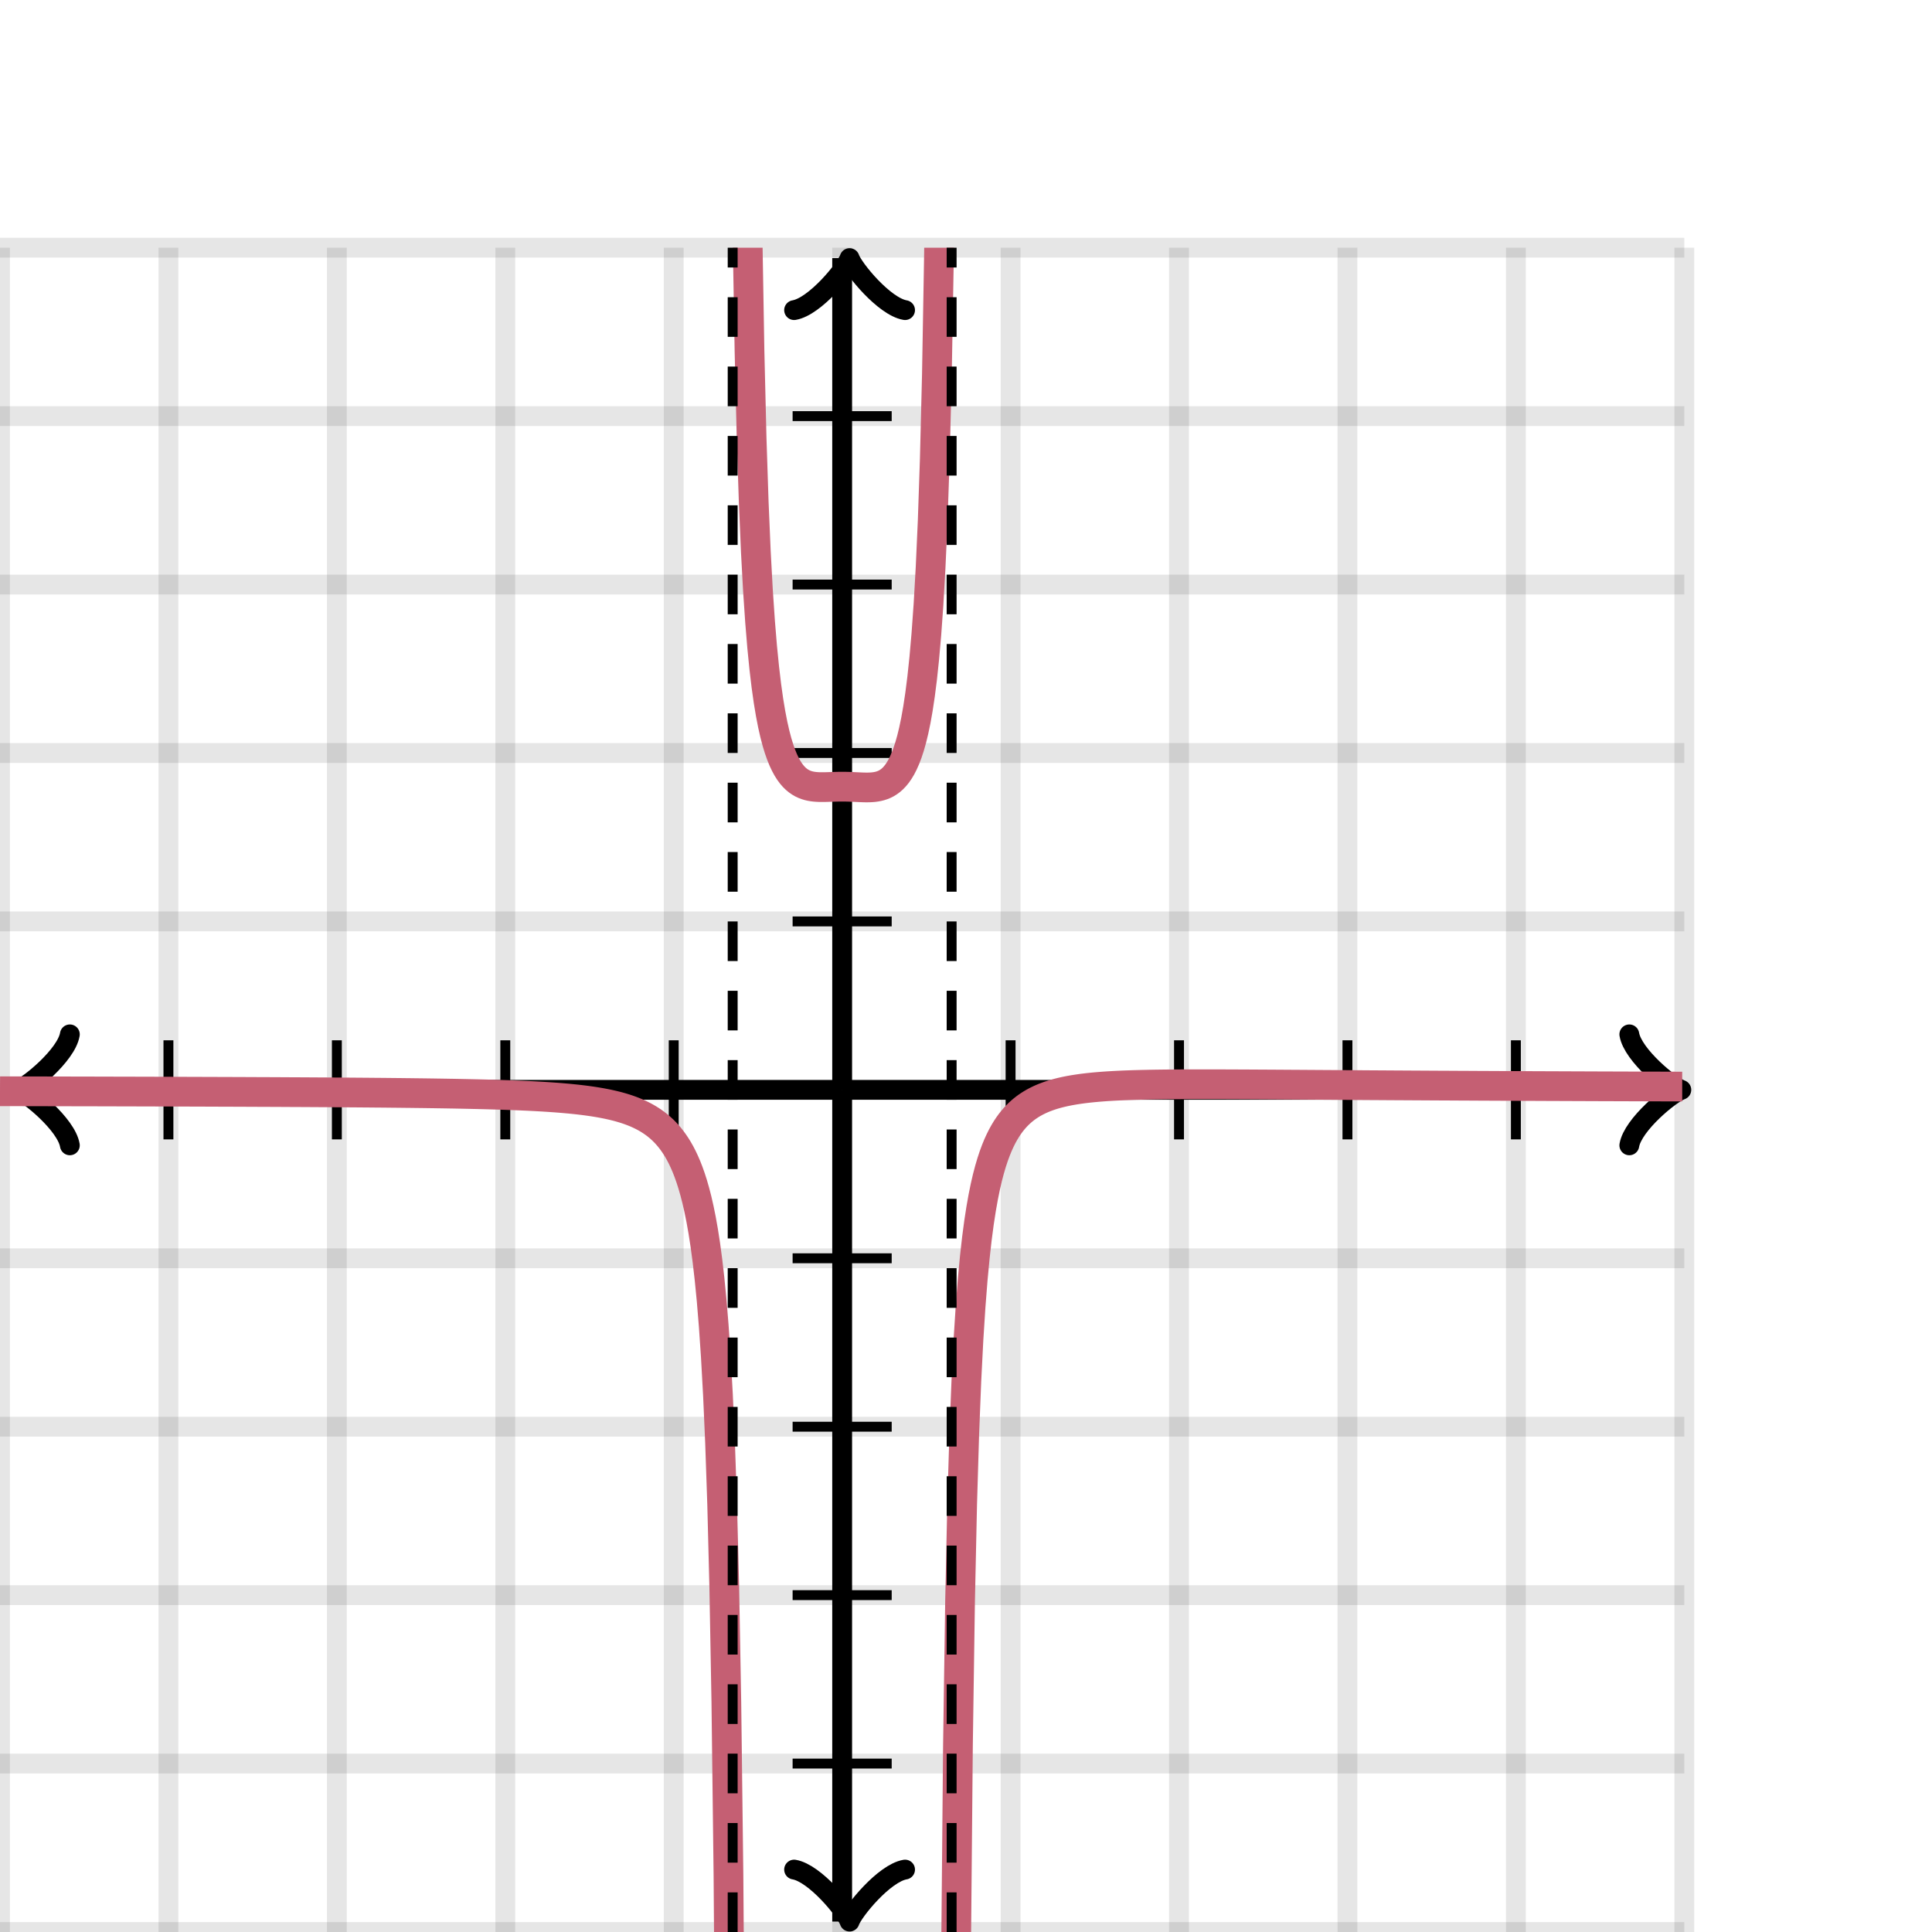 <svg xmlns="http://www.w3.org/2000/svg" version="1.1" width="195" height="195" viewBox="0 0 195 195"><defs><clipPath id="clip-1"><rect x="0" y="25" width="170" height="170"/></clipPath></defs><path fill="none" stroke="#000000" d="M 0,195 L 0,25" style="stroke-width: 2px;opacity: 0.1" stroke-width="2" opacity="0.1"/><path fill="none" stroke="#000000" d="M 17,195 L 17,25" style="stroke-width: 2px;opacity: 0.1" stroke-width="2" opacity="0.1"/><path fill="none" stroke="#000000" d="M 34,195 L 34,25" style="stroke-width: 2px;opacity: 0.1" stroke-width="2" opacity="0.1"/><path fill="none" stroke="#000000" d="M 51,195 L 51,25" style="stroke-width: 2px;opacity: 0.1" stroke-width="2" opacity="0.1"/><path fill="none" stroke="#000000" d="M 68,195 L 68,25" style="stroke-width: 2px;opacity: 0.1" stroke-width="2" opacity="0.1"/><path fill="none" stroke="#000000" d="M 85,195 L 85,25" style="stroke-width: 2px;opacity: 0.1" stroke-width="2" opacity="0.1"/><path fill="none" stroke="#000000" d="M 102,195 L 102,25" style="stroke-width: 2px;opacity: 0.1" stroke-width="2" opacity="0.1"/><path fill="none" stroke="#000000" d="M 119,195 L 119,25" style="stroke-width: 2px;opacity: 0.1" stroke-width="2" opacity="0.1"/><path fill="none" stroke="#000000" d="M 136,195 L 136,25" style="stroke-width: 2px;opacity: 0.1" stroke-width="2" opacity="0.1"/><path fill="none" stroke="#000000" d="M 153,195 L 153,25" style="stroke-width: 2px;opacity: 0.1" stroke-width="2" opacity="0.1"/><path fill="none" stroke="#000000" d="M 170,195 L 170,25" style="stroke-width: 2px;opacity: 0.1" stroke-width="2" opacity="0.1"/><path fill="none" stroke="#000000" d="M 0,195 L 170,195" style="stroke-width: 2px;opacity: 0.1" stroke-width="2" opacity="0.1"/><path fill="none" stroke="#000000" d="M 0,178 L 170,178" style="stroke-width: 2px;opacity: 0.1" stroke-width="2" opacity="0.1"/><path fill="none" stroke="#000000" d="M 0,161 L 170,161" style="stroke-width: 2px;opacity: 0.1" stroke-width="2" opacity="0.1"/><path fill="none" stroke="#000000" d="M 0,144 L 170,144" style="stroke-width: 2px;opacity: 0.1" stroke-width="2" opacity="0.1"/><path fill="none" stroke="#000000" d="M 0,127 L 170,127" style="stroke-width: 2px;opacity: 0.1" stroke-width="2" opacity="0.1"/><path fill="none" stroke="#000000" d="M 0,110 L 170,110" style="stroke-width: 2px;opacity: 0.1" stroke-width="2" opacity="0.1"/><path fill="none" stroke="#000000" d="M 0,93 L 170,93" style="stroke-width: 2px;opacity: 0.1" stroke-width="2" opacity="0.1"/><path fill="none" stroke="#000000" d="M 0,76 L 170,76" style="stroke-width: 2px;opacity: 0.1" stroke-width="2" opacity="0.1"/><path fill="none" stroke="#000000" d="M 0,59 L 170,59" style="stroke-width: 2px;opacity: 0.1" stroke-width="2" opacity="0.1"/><path fill="none" stroke="#000000" d="M 0,42 L 170,42" style="stroke-width: 2px;opacity: 0.1" stroke-width="2" opacity="0.1"/><path fill="none" stroke="#000000" d="M 0,25 L 170,25" style="stroke-width: 2px;opacity: 0.1" stroke-width="2" opacity="0.1"/><path fill="none" stroke="#000000" d="M -3.45,115.6 C -3.1,113.5 0.75,110.35 1.8,110 C 0.75,109.65 -3.1,106.5 -3.45,104.4" transform="rotate(180 1.8 110)" style="stroke-width: 2px;opacity: 1;stroke-linejoin: round;stroke-linecap: round" stroke-width="2" opacity="1" stroke-linejoin="round" stroke-linecap="round"/><path fill="none" stroke="#000000" d="M 85,110 S 85,110 1.05,110" style="stroke-width: 2px;opacity: 1" stroke-width="2" opacity="1"/><path fill="none" stroke="#000000" d="M 164.45,115.6 C 164.8,113.5 168.65,110.35 169.7,110 C 168.65,109.65 164.8,106.5 164.45,104.4" transform="" style="stroke-width: 2px;opacity: 1;stroke-linejoin: round;stroke-linecap: round" stroke-width="2" opacity="1" stroke-linejoin="round" stroke-linecap="round"/><path fill="none" stroke="#000000" d="M 85,110 S 85,110 168.95,110" style="stroke-width: 2px;opacity: 1" stroke-width="2" opacity="1"/><path fill="none" stroke="#000000" d="M 80.5,199.55 C 80.85,197.45 84.7,194.3 85.75,193.95 C 84.7,193.6 80.85,190.45 80.5,188.35" transform="rotate(90 85.75 193.95)" style="stroke-width: 2px;opacity: 1;stroke-linejoin: round;stroke-linecap: round" stroke-width="2" opacity="1" stroke-linejoin="round" stroke-linecap="round"/><path fill="none" stroke="#000000" d="M 85,110 S 85,110 85,193.95" style="stroke-width: 2px;opacity: 1" stroke-width="2" opacity="1"/><path fill="none" stroke="#000000" d="M 80.5,31.65 C 80.85,29.55 84.7,26.4 85.75,26.05 C 84.7,25.7 80.85,22.55 80.5,20.45" transform="rotate(-90 85.75 26.05)" style="stroke-width: 2px;opacity: 1;stroke-linejoin: round;stroke-linecap: round" stroke-width="2" opacity="1" stroke-linejoin="round" stroke-linecap="round"/><path fill="none" stroke="#000000" d="M 85,110 S 85,110 85,26.05" style="stroke-width: 2px;opacity: 1" stroke-width="2" opacity="1"/><path fill="none" stroke="#000000" d="M 102,115 L 102,105" style="stroke-width: 1px;opacity: 1" stroke-width="1" opacity="1"/><path fill="none" stroke="#000000" d="M 119,115 L 119,105" style="stroke-width: 1px;opacity: 1" stroke-width="1" opacity="1"/><path fill="none" stroke="#000000" d="M 136,115 L 136,105" style="stroke-width: 1px;opacity: 1" stroke-width="1" opacity="1"/><path fill="none" stroke="#000000" d="M 153,115 L 153,105" style="stroke-width: 1px;opacity: 1" stroke-width="1" opacity="1"/><path fill="none" stroke="#000000" d="M 68,115 L 68,105" style="stroke-width: 1px;opacity: 1" stroke-width="1" opacity="1"/><path fill="none" stroke="#000000" d="M 51,115 L 51,105" style="stroke-width: 1px;opacity: 1" stroke-width="1" opacity="1"/><path fill="none" stroke="#000000" d="M 34,115 L 34,105" style="stroke-width: 1px;opacity: 1" stroke-width="1" opacity="1"/><path fill="none" stroke="#000000" d="M 17,115 L 17,105" style="stroke-width: 1px;opacity: 1" stroke-width="1" opacity="1"/><path fill="none" stroke="#000000" d="M 80,93 L 90,93" style="stroke-width: 1px;opacity: 1" stroke-width="1" opacity="1"/><path fill="none" stroke="#000000" d="M 80,76 L 90,76" style="stroke-width: 1px;opacity: 1" stroke-width="1" opacity="1"/><path fill="none" stroke="#000000" d="M 80,59 L 90,59" style="stroke-width: 1px;opacity: 1" stroke-width="1" opacity="1"/><path fill="none" stroke="#000000" d="M 80,42 L 90,42" style="stroke-width: 1px;opacity: 1" stroke-width="1" opacity="1"/><path fill="none" stroke="#000000" d="M 80,127 L 90,127" style="stroke-width: 1px;opacity: 1" stroke-width="1" opacity="1"/><path fill="none" stroke="#000000" d="M 80,144 L 90,144" style="stroke-width: 1px;opacity: 1" stroke-width="1" opacity="1"/><path fill="none" stroke="#000000" d="M 80,161 L 90,161" style="stroke-width: 1px;opacity: 1" stroke-width="1" opacity="1"/><path fill="none" stroke="#000000" d="M 80,178 L 90,178" style="stroke-width: 1px;opacity: 1" stroke-width="1" opacity="1"/><path fill="none" stroke="#c55f73" d="M 0,110.142 L 0.212,110.143 L 0.425,110.143 L 0.637,110.143 L 0.85,110.144 L 1.062,110.144 L 1.275,110.145 L 1.488,110.145 L 1.7,110.145 L 1.913,110.146 L 2.125,110.146 L 2.337,110.147 L 2.55,110.147 L 2.763,110.147 L 2.975,110.148 L 3.188,110.148 L 3.4,110.149 L 3.612,110.149 L 3.825,110.149 L 4.037,110.15 L 4.25,110.15 L 4.463,110.151 L 4.675,110.151 L 4.888,110.152 L 5.1,110.152 L 5.312,110.153 L 5.525,110.153 L 5.737,110.153 L 5.95,110.154 L 6.162,110.154 L 6.375,110.155 L 6.588,110.155 L 6.8,110.156 L 7.013,110.156 L 7.225,110.157 L 7.438,110.157 L 7.65,110.158 L 7.862,110.158 L 8.075,110.159 L 8.287,110.159 L 8.5,110.159 L 8.713,110.16 L 8.925,110.16 L 9.137,110.161 L 9.35,110.161 L 9.562,110.162 L 9.775,110.162 L 9.988,110.163 L 10.2,110.163 L 10.412,110.164 L 10.625,110.164 L 10.838,110.165 L 11.05,110.166 L 11.262,110.166 L 11.475,110.167 L 11.688,110.167 L 11.9,110.168 L 12.113,110.168 L 12.325,110.169 L 12.537,110.169 L 12.75,110.17 L 12.963,110.17 L 13.175,110.171 L 13.387,110.171 L 13.6,110.172 L 13.812,110.173 L 14.025,110.173 L 14.238,110.174 L 14.45,110.174 L 14.662,110.175 L 14.875,110.176 L 15.088,110.176 L 15.3,110.177 L 15.512,110.177 L 15.725,110.178 L 15.938,110.179 L 16.15,110.179 L 16.363,110.18 L 16.575,110.18 L 16.788,110.181 L 17,110.182 L 17.212,110.182 L 17.425,110.183 L 17.637,110.184 L 17.85,110.184 L 18.062,110.185 L 18.275,110.186 L 18.488,110.186 L 18.7,110.187 L 18.913,110.188 L 19.125,110.188 L 19.337,110.189 L 19.55,110.19 L 19.762,110.19 L 19.975,110.191 L 20.188,110.192 L 20.4,110.193 L 20.613,110.193 L 20.825,110.194 L 21.038,110.195 L 21.25,110.195 L 21.462,110.196 L 21.675,110.197 L 21.887,110.198 L 22.1,110.199 L 22.312,110.199 L 22.525,110.2 L 22.738,110.201 L 22.95,110.202 L 23.163,110.202 L 23.375,110.203 L 23.587,110.204 L 23.8,110.205 L 24.012,110.206 L 24.225,110.207 L 24.438,110.207 L 24.65,110.208 L 24.863,110.209 L 25.075,110.21 L 25.288,110.211 L 25.5,110.212 L 25.712,110.213 L 25.925,110.214 L 26.137,110.215 L 26.35,110.216 L 26.562,110.216 L 26.775,110.217 L 26.988,110.218 L 27.2,110.219 L 27.413,110.22 L 27.625,110.221 L 27.837,110.222 L 28.05,110.223 L 28.262,110.224 L 28.475,110.225 L 28.688,110.226 L 28.9,110.227 L 29.113,110.229 L 29.325,110.23 L 29.538,110.231 L 29.75,110.232 L 29.962,110.233 L 30.175,110.234 L 30.387,110.235 L 30.6,110.236 L 30.812,110.238 L 31.025,110.239 L 31.238,110.24 L 31.45,110.241 L 31.663,110.242 L 31.875,110.244 L 32.087,110.245 L 32.3,110.246 L 32.513,110.248 L 32.725,110.249 L 32.938,110.25 L 33.15,110.251 L 33.362,110.253 L 33.575,110.254 L 33.788,110.256 L 34,110.257 L 34.212,110.259 L 34.425,110.26 L 34.638,110.261 L 34.85,110.263 L 35.062,110.264 L 35.275,110.266 L 35.487,110.268 L 35.7,110.269 L 35.913,110.271 L 36.125,110.272 L 36.337,110.274 L 36.55,110.276 L 36.763,110.278 L 36.975,110.279 L 37.188,110.281 L 37.4,110.283 L 37.612,110.285 L 37.825,110.287 L 38.038,110.288 L 38.25,110.29 L 38.462,110.292 L 38.675,110.294 L 38.888,110.296 L 39.1,110.298 L 39.312,110.3 L 39.525,110.303 L 39.737,110.305 L 39.95,110.307 L 40.163,110.309 L 40.375,110.311 L 40.587,110.314 L 40.8,110.316 L 41.013,110.319 L 41.225,110.321 L 41.438,110.323 L 41.65,110.326 L 41.862,110.329 L 42.075,110.331 L 42.288,110.334 L 42.5,110.337 L 42.712,110.339 L 42.925,110.342 L 43.138,110.345 L 43.35,110.348 L 43.562,110.351 L 43.775,110.354 L 43.987,110.358 L 44.2,110.361 L 44.413,110.364 L 44.625,110.367 L 44.837,110.371 L 45.05,110.374 L 45.263,110.378 L 45.475,110.382 L 45.688,110.385 L 45.9,110.389 L 46.112,110.393 L 46.325,110.397 L 46.538,110.401 L 46.75,110.406 L 46.962,110.41 L 47.175,110.415 L 47.388,110.419 L 47.6,110.424 L 47.812,110.429 L 48.025,110.433 L 48.237,110.438 L 48.45,110.444 L 48.663,110.449 L 48.875,110.454 L 49.087,110.46 L 49.3,110.466 L 49.513,110.472 L 49.725,110.478 L 49.938,110.484 L 50.15,110.49 L 50.362,110.497 L 50.575,110.504 L 50.788,110.511 L 51,110.518 L 51.212,110.525 L 51.425,110.533 L 51.638,110.541 L 51.85,110.549 L 52.062,110.557 L 52.275,110.565 L 52.487,110.574 L 52.7,110.583 L 52.913,110.593 L 53.125,110.602 L 53.337,110.612 L 53.55,110.623 L 53.763,110.633 L 53.975,110.644 L 54.188,110.656 L 54.4,110.668 L 54.612,110.68 L 54.825,110.692 L 55.038,110.706 L 55.25,110.719 L 55.462,110.733 L 55.675,110.748 L 55.888,110.763 L 56.1,110.778 L 56.312,110.794 L 56.525,110.811 L 56.737,110.829 L 56.95,110.847 L 57.163,110.866 L 57.375,110.885 L 57.587,110.905 L 57.8,110.927 L 58.013,110.949 L 58.225,110.971 L 58.438,110.995 L 58.65,111.02 L 58.862,111.046 L 59.075,111.073 L 59.288,111.101 L 59.5,111.131 L 59.712,111.161 L 59.925,111.193 L 60.138,111.227 L 60.35,111.262 L 60.562,111.299 L 60.775,111.337 L 60.987,111.378 L 61.2,111.42 L 61.413,111.464 L 61.625,111.511 L 61.837,111.559 L 62.05,111.611 L 62.263,111.664 L 62.475,111.721 L 62.688,111.781 L 62.9,111.844 L 63.112,111.91 L 63.325,111.98 L 63.538,112.054 L 63.75,112.132 L 63.962,112.214 L 64.175,112.301 L 64.388,112.394 L 64.6,112.492 L 64.812,112.596 L 65.025,112.706 L 65.237,112.823 L 65.45,112.948 L 65.662,113.081 L 65.875,113.223 L 66.088,113.374 L 66.3,113.536 L 66.513,113.71 L 66.725,113.896 L 66.938,114.095 L 67.15,114.309 L 67.362,114.54 L 67.575,114.789 L 67.787,115.058 L 68,115.35 L 68.213,115.666 L 68.425,116.009 L 68.638,116.383 L 68.85,116.792 L 69.062,117.239 L 69.275,117.73 L 69.487,118.271 L 69.7,118.869 L 69.912,119.533 L 70.125,120.272 L 70.338,121.098 L 70.55,122.028 L 70.763,123.078 L 70.975,124.273 L 71.188,125.642 L 71.4,127.222 L 71.612,129.061 L 71.825,131.227 L 72.037,133.807 L 72.25,136.926 L 72.463,140.763 L 72.675,145.585 L 72.888,151.811 L 73.1,160.134 L 73.312,171.795 L 73.525,189.244 L 73.737,218.11 L 73.95,274.808 L 74.162,436.128 L 74.375,4291.3" style="stroke-width: 3px" stroke-width="3" clip-path="url(#clip-1)"/><path fill="none" stroke="#c55f73" d="M 74.8,-93.332 L 75.013,-27.725 L 75.225,4.234 L 75.438,23.09 L 75.65,35.489 L 75.862,44.232 L 76.075,50.703 L 76.287,55.666 L 76.5,59.576 L 76.713,62.722 L 76.925,65.294 L 77.138,67.426 L 77.35,69.212 L 77.562,70.721 L 77.775,72.004 L 77.987,73.101 L 78.2,74.044 L 78.412,74.856 L 78.625,75.557 L 78.838,76.162 L 79.05,76.686 L 79.263,77.138 L 79.475,77.529 L 79.688,77.865 L 79.9,78.153 L 80.112,78.399 L 80.325,78.608 L 80.537,78.785 L 80.75,78.932 L 80.963,79.055 L 81.175,79.155 L 81.388,79.236 L 81.6,79.3 L 81.812,79.35 L 82.025,79.386 L 82.237,79.413 L 82.45,79.43 L 82.662,79.441 L 82.875,79.445 L 83.088,79.445 L 83.3,79.442 L 83.513,79.436 L 83.725,79.429 L 83.938,79.422 L 84.15,79.415 L 84.362,79.409 L 84.575,79.404 L 84.787,79.401 L 85,79.4 L 85.213,79.401 L 85.425,79.404 L 85.638,79.409 L 85.85,79.417 L 86.062,79.425 L 86.275,79.435 L 86.487,79.445 L 86.7,79.455 L 86.912,79.465 L 87.125,79.472 L 87.338,79.477 L 87.55,79.478 L 87.763,79.474 L 87.975,79.463 L 88.188,79.445 L 88.4,79.416 L 88.612,79.377 L 88.825,79.324 L 89.037,79.256 L 89.25,79.17 L 89.463,79.064 L 89.675,78.934 L 89.888,78.778 L 90.1,78.592 L 90.312,78.371 L 90.525,78.112 L 90.737,77.808 L 90.95,77.454 L 91.162,77.041 L 91.375,76.562 L 91.588,76.007 L 91.8,75.362 L 92.013,74.612 L 92.225,73.74 L 92.438,72.721 L 92.65,71.527 L 92.862,70.119 L 93.075,68.446 L 93.287,66.443 L 93.5,64.016 L 93.713,61.037 L 93.925,57.315 L 94.138,52.563 L 94.35,46.321 L 94.562,37.807 L 94.775,25.575 L 94.987,6.617 L 95.2,-26.527 L 95.412,-98.825 L 95.625,-377.138" style="stroke-width: 3px" stroke-width="3" clip-path="url(#clip-1)"/><path fill="none" stroke="#c55f73" d="M 96.05,355.555 L 96.263,243.499 L 96.475,199.548 L 96.688,176.143 L 96.9,161.642 L 97.112,151.801 L 97.325,144.703 L 97.537,139.354 L 97.75,135.189 L 97.963,131.862 L 98.175,129.15 L 98.388,126.902 L 98.6,125.012 L 98.812,123.404 L 99.025,122.024 L 99.237,120.827 L 99.45,119.783 L 99.662,118.865 L 99.875,118.054 L 100.088,117.333 L 100.3,116.689 L 100.513,116.112 L 100.725,115.593 L 100.938,115.124 L 101.15,114.699 L 101.363,114.313 L 101.575,113.961 L 101.788,113.64 L 102,113.346 L 102.213,113.077 L 102.425,112.829 L 102.638,112.601 L 102.85,112.391 L 103.063,112.196 L 103.275,112.017 L 103.488,111.85 L 103.7,111.696 L 103.913,111.553 L 104.125,111.419 L 104.338,111.295 L 104.55,111.18 L 104.763,111.072 L 104.975,110.971 L 105.188,110.877 L 105.4,110.789 L 105.613,110.707 L 105.825,110.63 L 106.038,110.558 L 106.25,110.49 L 106.463,110.427 L 106.675,110.367 L 106.888,110.312 L 107.1,110.259 L 107.313,110.21 L 107.525,110.163 L 107.738,110.12 L 107.95,110.078 L 108.163,110.04 L 108.375,110.003 L 108.588,109.969 L 108.8,109.937 L 109.013,109.906 L 109.225,109.877 L 109.438,109.85 L 109.65,109.825 L 109.863,109.8 L 110.075,109.778 L 110.288,109.756 L 110.5,109.736 L 110.713,109.717 L 110.925,109.699 L 111.138,109.682 L 111.35,109.666 L 111.563,109.65 L 111.775,109.636 L 111.988,109.623 L 112.2,109.61 L 112.413,109.598 L 112.625,109.587 L 112.838,109.576 L 113.05,109.566 L 113.263,109.556 L 113.475,109.547 L 113.688,109.539 L 113.9,109.531 L 114.113,109.524 L 114.325,109.517 L 114.538,109.51 L 114.75,109.504 L 114.963,109.498 L 115.175,109.493 L 115.388,109.488 L 115.6,109.483 L 115.813,109.479 L 116.025,109.474 L 116.238,109.471 L 116.45,109.467 L 116.663,109.464 L 116.875,109.461 L 117.088,109.458 L 117.3,109.455 L 117.513,109.453 L 117.725,109.45 L 117.938,109.448 L 118.15,109.446 L 118.363,109.445 L 118.575,109.443 L 118.788,109.442 L 119,109.441 L 119.213,109.439 L 119.425,109.438 L 119.638,109.438 L 119.85,109.437 L 120.063,109.436 L 120.275,109.436 L 120.488,109.435 L 120.7,109.435 L 120.913,109.435 L 121.125,109.435 L 121.338,109.435 L 121.55,109.435 L 121.763,109.435 L 121.975,109.435 L 122.188,109.435 L 122.4,109.436 L 122.613,109.436 L 122.825,109.437 L 123.038,109.437 L 123.25,109.438 L 123.463,109.438 L 123.675,109.439 L 123.888,109.44 L 124.1,109.441 L 124.313,109.441 L 124.525,109.442 L 124.738,109.443 L 124.95,109.444 L 125.163,109.445 L 125.375,109.446 L 125.588,109.447 L 125.8,109.448 L 126.013,109.449 L 126.225,109.45 L 126.438,109.451 L 126.65,109.453 L 126.863,109.454 L 127.075,109.455 L 127.288,109.456 L 127.5,109.457 L 127.713,109.459 L 127.925,109.46 L 128.138,109.461 L 128.35,109.462 L 128.563,109.464 L 128.775,109.465 L 128.988,109.466 L 129.2,109.468 L 129.413,109.469 L 129.625,109.471 L 129.838,109.472 L 130.05,109.473 L 130.263,109.475 L 130.475,109.476 L 130.688,109.477 L 130.9,109.479 L 131.113,109.48 L 131.325,109.482 L 131.538,109.483 L 131.75,109.484 L 131.963,109.486 L 132.175,109.487 L 132.388,109.489 L 132.6,109.49 L 132.813,109.492 L 133.025,109.493 L 133.238,109.494 L 133.45,109.496 L 133.663,109.497 L 133.875,109.499 L 134.088,109.5 L 134.3,109.501 L 134.513,109.503 L 134.725,109.504 L 134.938,109.506 L 135.15,109.507 L 135.363,109.509 L 135.575,109.51 L 135.788,109.511 L 136,109.513 L 136.213,109.514 L 136.425,109.516 L 136.638,109.517 L 136.85,109.518 L 137.063,109.52 L 137.275,109.521 L 137.488,109.522 L 137.7,109.524 L 137.913,109.525 L 138.125,109.527 L 138.338,109.528 L 138.55,109.529 L 138.763,109.531 L 138.975,109.532 L 139.188,109.533 L 139.4,109.535 L 139.613,109.536 L 139.825,109.537 L 140.038,109.539 L 140.25,109.54 L 140.463,109.541 L 140.675,109.543 L 140.888,109.544 L 141.1,109.545 L 141.313,109.546 L 141.525,109.548 L 141.738,109.549 L 141.95,109.55 L 142.163,109.551 L 142.375,109.553 L 142.588,109.554 L 142.8,109.555 L 143.013,109.556 L 143.225,109.558 L 143.438,109.559 L 143.65,109.56 L 143.863,109.561 L 144.075,109.563 L 144.288,109.564 L 144.5,109.565 L 144.713,109.566 L 144.925,109.567 L 145.138,109.569 L 145.35,109.57 L 145.563,109.571 L 145.775,109.572 L 145.988,109.573 L 146.2,109.574 L 146.413,109.575 L 146.625,109.577 L 146.838,109.578 L 147.05,109.579 L 147.263,109.58 L 147.475,109.581 L 147.688,109.582 L 147.9,109.583 L 148.113,109.584 L 148.325,109.585 L 148.538,109.587 L 148.75,109.588 L 148.963,109.589 L 149.175,109.59 L 149.388,109.591 L 149.6,109.592 L 149.813,109.593 L 150.025,109.594 L 150.238,109.595 L 150.45,109.596 L 150.663,109.597 L 150.875,109.598 L 151.088,109.599 L 151.3,109.6 L 151.513,109.601 L 151.725,109.602 L 151.938,109.603 L 152.15,109.604 L 152.363,109.605 L 152.575,109.606 L 152.788,109.607 L 153,109.608 L 153.213,109.609 L 153.425,109.61 L 153.638,109.611 L 153.85,109.612 L 154.063,109.613 L 154.275,109.614 L 154.488,109.615 L 154.7,109.616 L 154.913,109.616 L 155.125,109.617 L 155.338,109.618 L 155.55,109.619 L 155.763,109.62 L 155.975,109.621 L 156.188,109.622 L 156.4,109.623 L 156.613,109.624 L 156.825,109.624 L 157.038,109.625 L 157.25,109.626 L 157.463,109.627 L 157.675,109.628 L 157.888,109.629 L 158.1,109.63 L 158.313,109.63 L 158.525,109.631 L 158.738,109.632 L 158.95,109.633 L 159.163,109.634 L 159.375,109.635 L 159.588,109.635 L 159.8,109.636 L 160.013,109.637 L 160.225,109.638 L 160.438,109.639 L 160.65,109.639 L 160.863,109.64 L 161.075,109.641 L 161.288,109.642 L 161.5,109.643 L 161.713,109.643 L 161.925,109.644 L 162.138,109.645 L 162.35,109.646 L 162.563,109.646 L 162.775,109.647 L 162.988,109.648 L 163.2,109.649 L 163.413,109.649 L 163.625,109.65 L 163.838,109.651 L 164.05,109.651 L 164.263,109.652 L 164.475,109.653 L 164.688,109.654 L 164.9,109.654 L 165.113,109.655 L 165.325,109.656 L 165.538,109.656 L 165.75,109.657 L 165.963,109.658 L 166.175,109.658 L 166.388,109.659 L 166.6,109.66 L 166.813,109.66 L 167.025,109.661 L 167.238,109.662 L 167.45,109.662 L 167.663,109.663 L 167.875,109.664 L 168.088,109.664 L 168.3,109.665 L 168.513,109.666 L 168.725,109.666 L 168.938,109.667 L 169.15,109.668 L 169.363,109.668 L 169.575,109.669 L 169.788,109.669" style="stroke-width: 3px" stroke-width="3" clip-path="url(#clip-1)"/><path fill="none" stroke="#000000" d="M 73.95,195 L 73.95,25" style="stroke-width: 1px" stroke-width="1" clip-path="url(#clip-1)" stroke-dasharray="4,3"/><path fill="none" stroke="#000000" d="M 96.05,195 L 96.05,25" style="stroke-width: 1px" stroke-width="1" clip-path="url(#clip-1)" stroke-dasharray="4,3"/></svg>